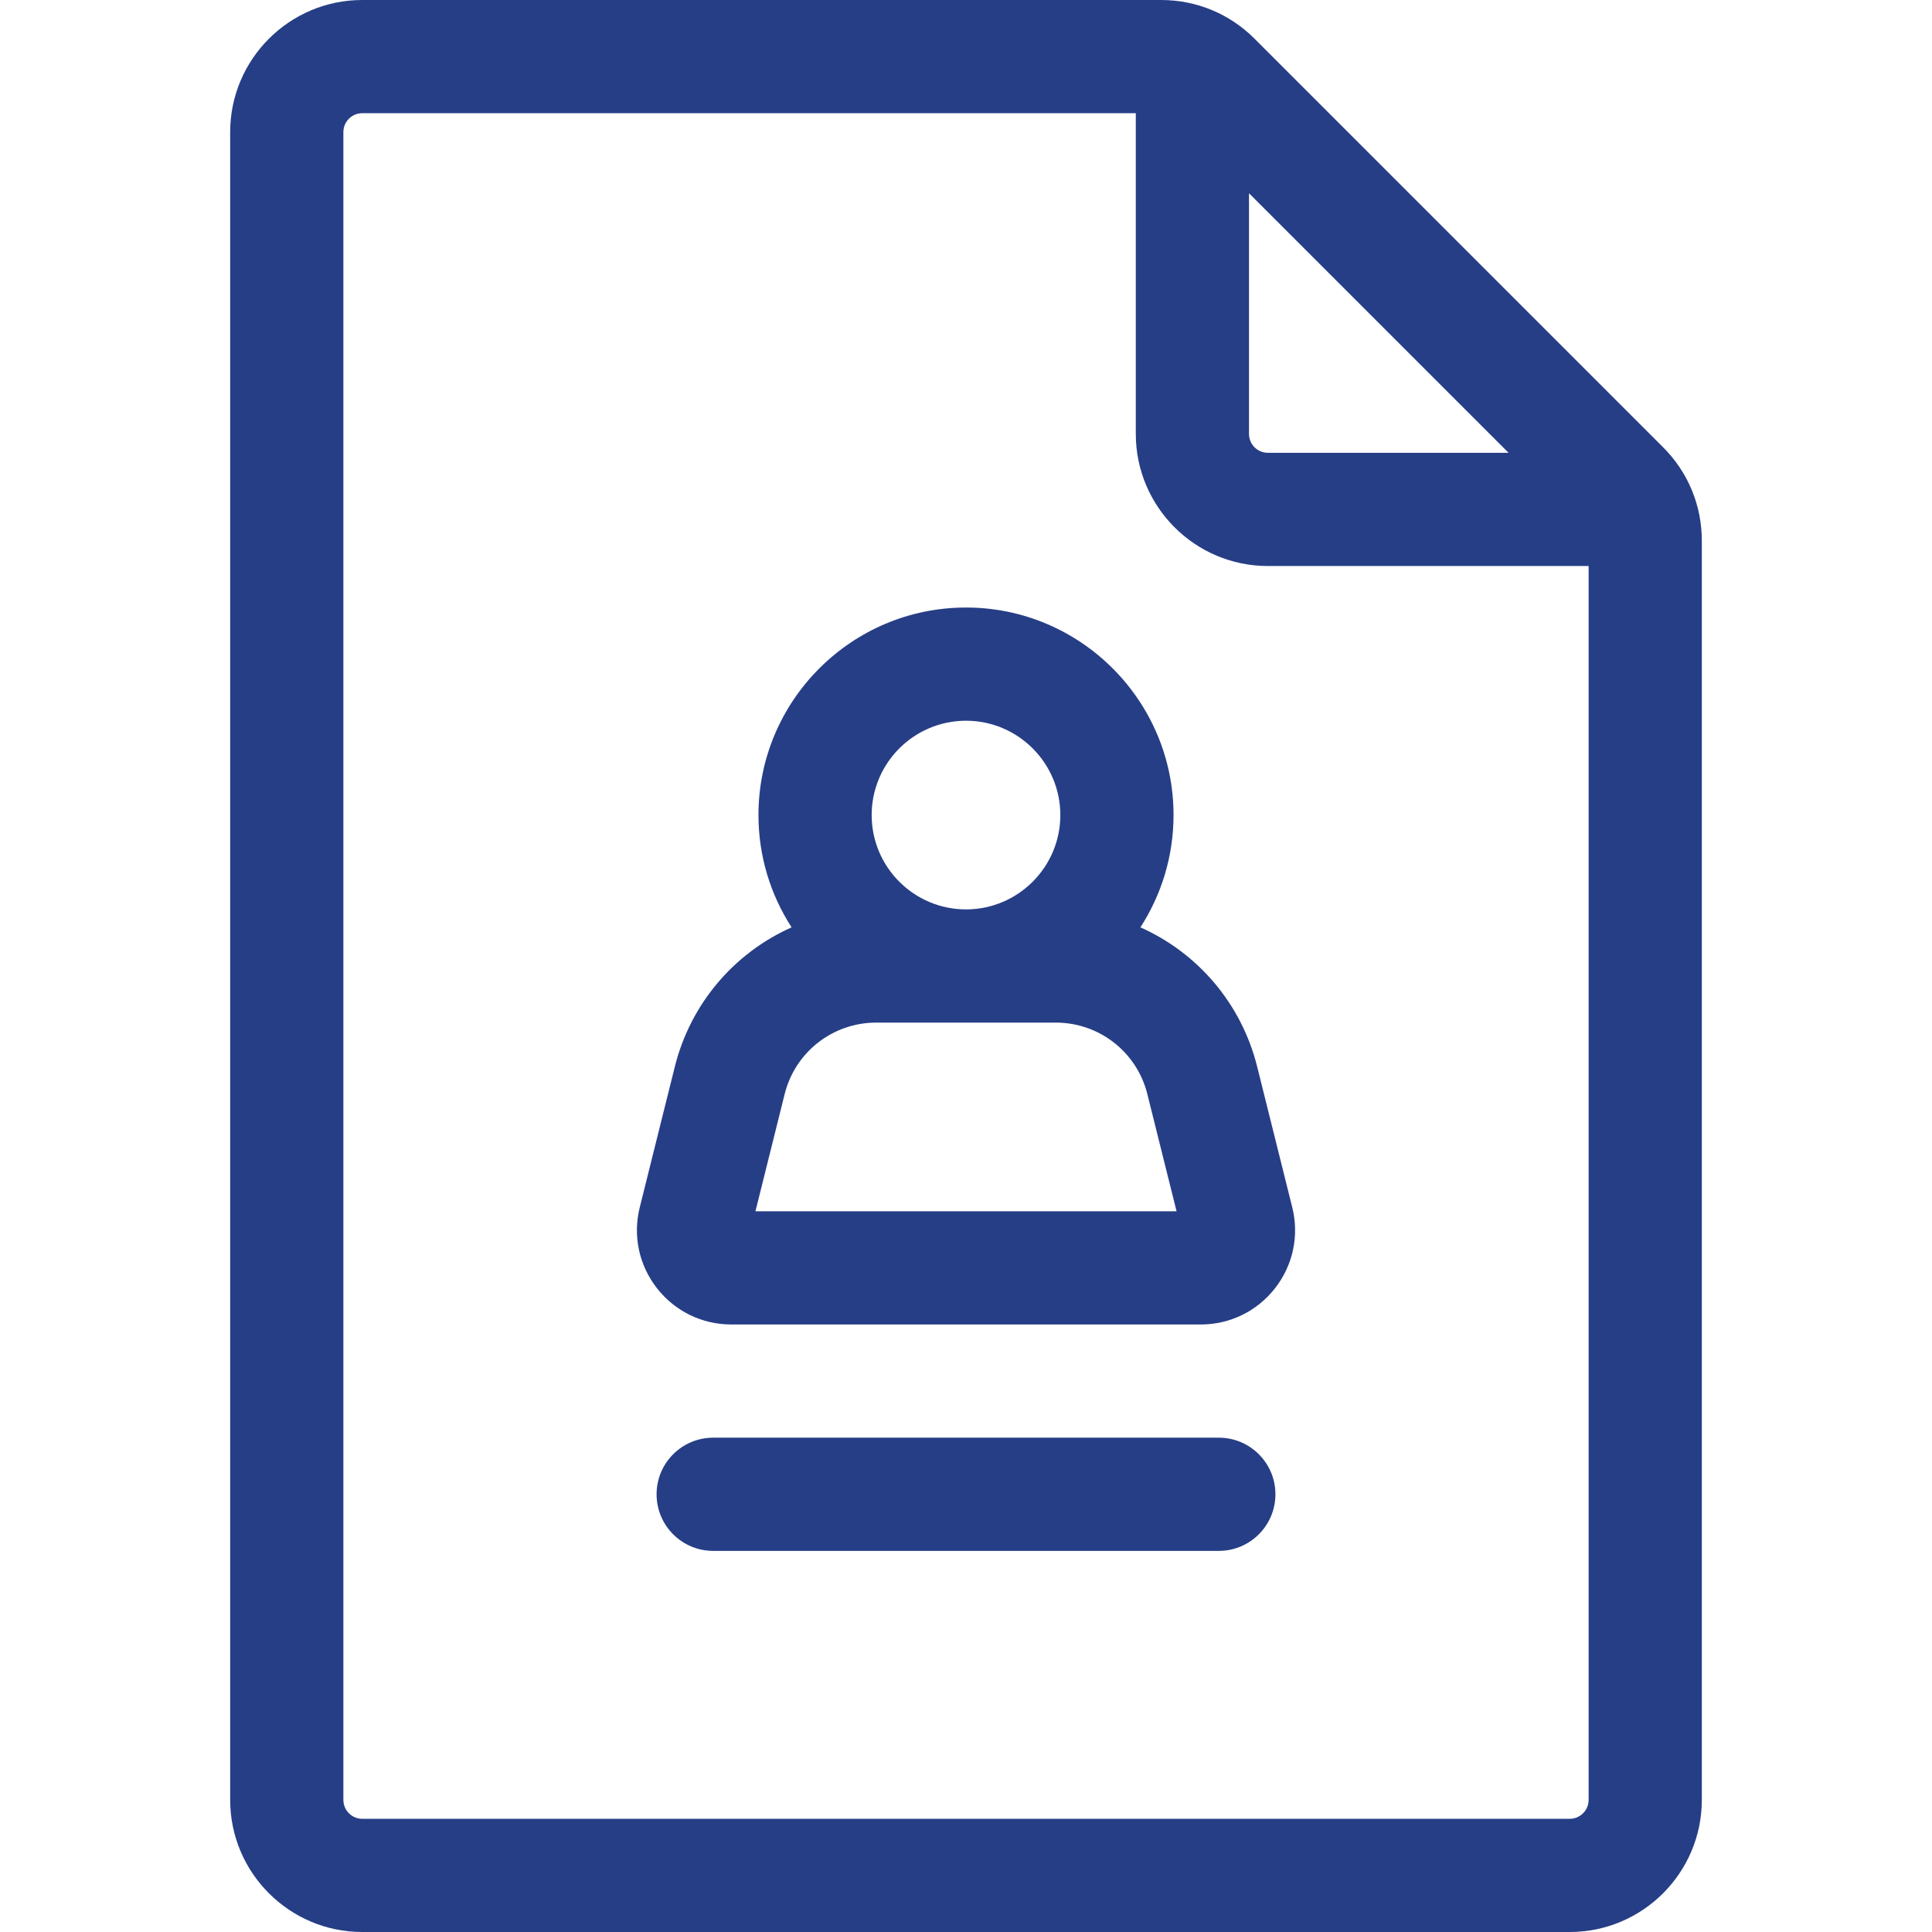 <svg id="Capa_1" enable-background="new 0 0 512 512" height="512" viewBox="0 0 512 512" width="512" xmlns="http://www.w3.org/2000/svg">
<path style="fill:#263e86;" d="m440.749 118.535-108.283-108.282c-6.611-6.612-15.4-10.253-24.75-10.253h-211.716c-19.299 0-35 15.701-35 35v442c0 19.299 15.701 35 35 35h320c19.299 0 35-15.701 35-35v-333.716c0-9.347-3.64-18.136-10.251-24.749zm-40.962 1.465h-63.787c-2.757 0-5-2.243-5-5v-63.786zm16.213 362h-320c-2.757 0-5-2.243-5-5v-442c0-2.757 2.243-5 5-5h205v85c0 19.299 15.701 35 35 35h85v327c0 2.757-2.243 5-5 5z"/><path style="fill:#263e86;" d="m333.168 282.694c-4.202-16.854-15.863-30.217-30.948-36.94 5.546-8.584 8.78-18.795 8.78-29.754 0-30.327-24.673-55-55-55s-55 24.673-55 55c0 10.959 3.234 21.17 8.78 29.755-15.085 6.722-26.746 20.085-30.948 36.939l-9.29 37.258c-1.874 7.519-.214 15.334 4.558 21.44 4.771 6.106 11.951 9.608 19.7 9.608h124.4c7.749 0 14.93-3.502 19.7-9.608 4.771-6.106 6.432-13.921 4.558-21.44zm-77.168-91.694c13.785 0 25 11.215 25 25s-11.215 25-25 25-25-11.215-25-25 11.215-25 25-25zm-55.801 130 7.742-31.049c2.782-11.158 12.757-18.951 24.257-18.951h47.604c11.5 0 21.476 7.793 24.257 18.952l7.742 31.048z"/>
<path style="fill:#263e86;" d="m323 381h-134c-8.284 0-15 6.716-15 15s6.716 15 15 15h134c8.284 0 15-6.716 15-15s-6.716-15-15-15z"/></svg>